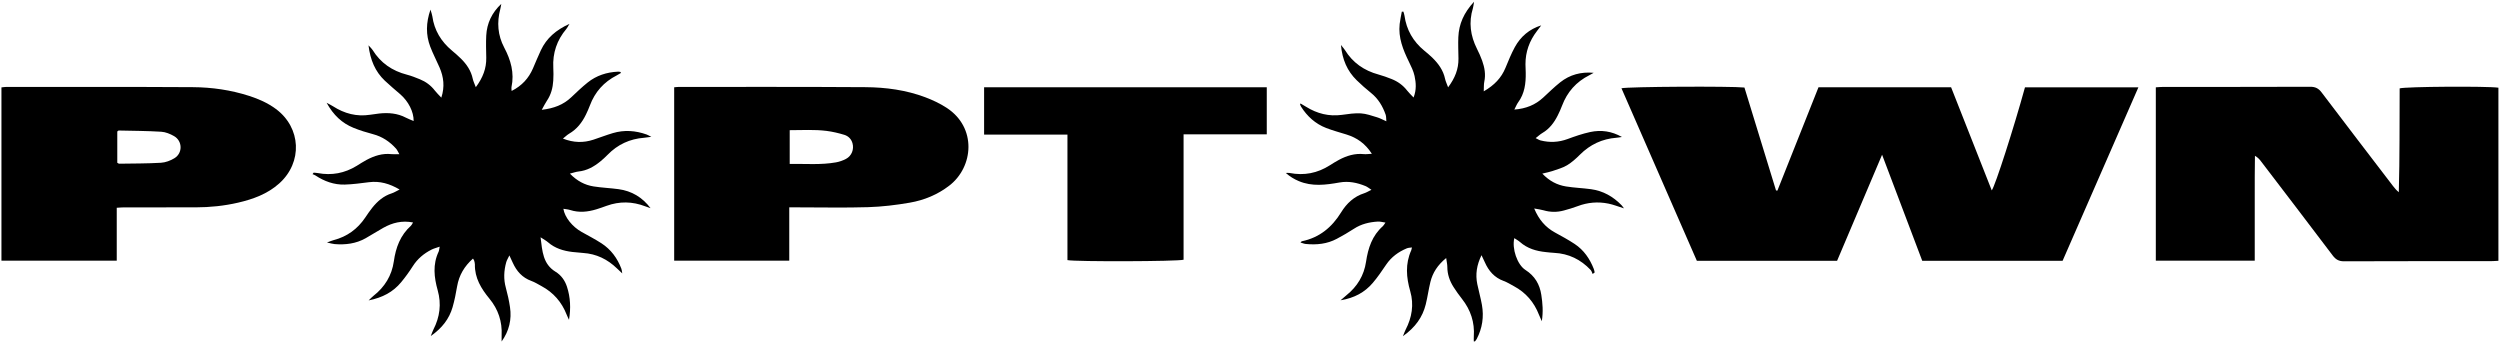 <?xml version="1.0" encoding="UTF-8" standalone="no"?>
<!DOCTYPE svg PUBLIC "-//W3C//DTD SVG 1.1//EN" "http://www.w3.org/Graphics/SVG/1.1/DTD/svg11.dtd">
<svg width="100%" height="100%" viewBox="0 0 165 23" version="1.1" xmlns="http://www.w3.org/2000/svg" xmlns:xlink="http://www.w3.org/1999/xlink" xml:space="preserve" xmlns:serif="http://www.serif.com/" style="fill-rule:evenodd;clip-rule:evenodd;stroke-linejoin:round;stroke-miterlimit:2;">
    <g transform="matrix(1,0,0,1,-144.327,-806.46)">
        <g transform="matrix(0.456,0,0,0.804,0,0)">
            <g transform="matrix(0.849,0,0,0.481,267.058,925.246)">
                <g transform="matrix(1,0,0,1,403.46,206.068)">
                    <path d="M0,-29.389L19.333,-29.389C14.997,-19.455 10.718,-9.648 6.415,0.211L-17.517,0.211C-19.757,-5.714 -22.007,-11.665 -24.36,-17.887C-26.983,-11.697 -29.5,-5.757 -32.031,0.216L-55.939,0.216C-60.225,-9.599 -64.505,-19.407 -68.792,-29.229C-67.75,-29.509 -50.072,-29.605 -47.826,-29.354C-46.043,-23.537 -44.243,-17.664 -42.442,-11.791C-42.363,-11.783 -42.284,-11.774 -42.205,-11.765C-39.874,-17.635 -37.543,-23.503 -35.2,-29.4L-12.595,-29.4C-10.282,-23.527 -7.981,-17.682 -5.664,-11.798C-5.065,-12.605 -1.915,-22.431 0,-29.389" style="fill-rule:nonzero;"/>
                </g>
                <g transform="matrix(1,0,0,1,425.765,176.562)">
                    <path d="M0,29.704L0,0.115C0.479,0.088 0.898,0.046 1.317,0.045C9.651,0.041 17.986,0.056 26.32,0.022C27.198,0.018 27.743,0.298 28.264,0.988C32.295,6.319 36.36,11.624 40.418,16.936C40.703,17.309 41.003,17.671 41.424,18.017C41.591,12.093 41.533,6.184 41.569,0.298C42.505,-0.011 56.477,-0.105 58.405,0.179L58.405,29.72C57.937,29.743 57.515,29.782 57.093,29.782C48.758,29.786 40.424,29.771 32.09,29.806C31.204,29.809 30.676,29.506 30.158,28.819C26.106,23.449 22.019,18.106 17.94,12.756C17.683,12.417 17.41,12.09 16.899,11.801C16.888,12.977 16.872,14.154 16.866,15.33C16.86,16.502 16.864,17.674 16.864,18.846L16.864,29.704L0,29.704Z" style="fill-rule:nonzero;"/>
                </g>
                <g transform="matrix(1,0,0,1,311.191,204.756)">
                    <path d="M0,-27.392C1.822,-28.451 2.994,-29.688 3.7,-31.391C4.198,-32.591 4.681,-33.808 5.303,-34.945C6.285,-36.739 7.77,-38.011 9.8,-38.652C9.556,-38.327 9.314,-37.998 9.067,-37.676C7.781,-36.002 7.104,-34.119 7.114,-32.001C7.117,-31.524 7.15,-31.047 7.157,-30.57C7.187,-28.762 6.978,-27.017 5.856,-25.498C5.632,-25.193 5.496,-24.822 5.215,-24.281C7.214,-24.437 8.786,-25.082 10.13,-26.322C11.086,-27.205 12.016,-28.122 13.032,-28.931C14.676,-30.24 16.598,-30.751 18.743,-30.555C18.496,-30.417 18.254,-30.27 18.002,-30.143C15.765,-29.02 14.225,-27.279 13.346,-24.937C13.133,-24.371 12.884,-23.814 12.611,-23.273C11.997,-22.053 11.202,-20.988 9.99,-20.279C9.624,-20.065 9.308,-19.763 8.849,-19.408C9.2,-19.24 9.434,-19.078 9.69,-19.014C11.245,-18.623 12.769,-18.688 14.291,-19.253C15.549,-19.719 16.829,-20.164 18.137,-20.447C19.995,-20.849 21.819,-20.6 23.551,-19.603C23.245,-19.559 22.941,-19.497 22.634,-19.474C20.195,-19.285 18.132,-18.32 16.398,-16.584C15.729,-15.913 15.004,-15.256 14.196,-14.773C13.434,-14.317 12.537,-14.079 11.686,-13.783C11.209,-13.618 10.706,-13.532 9.984,-13.353C11.205,-12.07 12.524,-11.404 14.03,-11.16C15.439,-10.931 16.878,-10.887 18.294,-10.692C20.346,-10.411 22.059,-9.439 23.492,-7.962C23.601,-7.85 23.684,-7.714 23.904,-7.422C22.883,-7.741 22.084,-8.066 21.254,-8.233C19.474,-8.593 17.72,-8.447 16.007,-7.796C15.239,-7.505 14.446,-7.274 13.653,-7.057C12.499,-6.74 11.342,-6.753 10.185,-7.093C9.74,-7.224 9.272,-7.272 8.601,-7.398C9.397,-5.501 10.51,-4.2 12.127,-3.31C13.266,-2.683 14.415,-2.063 15.497,-1.346C17.063,-0.307 18.091,1.187 18.764,2.928C18.836,3.115 18.864,3.318 18.913,3.513C18.799,3.603 18.685,3.692 18.57,3.782C18.454,3.546 18.387,3.263 18.214,3.081C16.531,1.303 14.479,0.295 12.014,0.173C11.537,0.15 11.063,0.09 10.588,0.042C8.959,-0.124 7.44,-0.562 6.178,-1.679C5.894,-1.931 5.547,-2.113 5.212,-2.339C4.781,-0.567 5.698,2.19 7.115,3.095C8.7,4.108 9.542,5.538 9.814,7.341C10.028,8.752 10.164,10.171 9.898,11.841C9.675,11.333 9.532,11.041 9.415,10.738C8.581,8.589 7.172,6.947 5.135,5.855C4.562,5.547 4.004,5.191 3.397,4.97C1.812,4.394 0.832,3.25 0.177,1.76C0.024,1.414 -0.144,1.075 -0.38,0.571C-1.203,2.25 -1.44,3.838 -1.102,5.503C-0.86,6.692 -0.519,7.862 -0.309,9.056C0.049,11.082 -0.24,13.031 -1.196,14.866C-1.274,15.016 -1.392,15.146 -1.499,15.278C-1.515,15.298 -1.576,15.281 -1.696,15.281C-1.696,15 -1.713,14.716 -1.693,14.434C-1.527,12.027 -2.233,9.903 -3.721,8.014C-4.229,7.368 -4.711,6.696 -5.151,6.002C-5.814,4.96 -6.208,3.825 -6.209,2.566C-6.209,2.15 -6.312,1.733 -6.404,1.054C-7.868,2.254 -8.706,3.562 -9.095,5.145C-9.404,6.406 -9.573,7.703 -9.887,8.963C-10.432,11.152 -11.662,12.887 -13.777,14.391C-13.553,13.844 -13.46,13.559 -13.324,13.296C-12.241,11.208 -11.877,9.007 -12.527,6.739C-13.207,4.372 -13.401,2.059 -12.365,-0.249C-12.313,-0.364 -12.304,-0.496 -12.244,-0.751C-12.574,-0.698 -12.864,-0.705 -13.108,-0.602C-14.539,-0.007 -15.744,0.87 -16.63,2.175C-17.361,3.251 -18.092,4.338 -18.936,5.322C-20.292,6.904 -22.028,7.873 -24.41,8.268C-23.922,7.847 -23.673,7.619 -23.41,7.408C-21.566,5.933 -20.413,4.026 -20.068,1.704C-19.72,-0.637 -19.025,-2.769 -17.192,-4.39C-17.068,-4.499 -16.993,-4.662 -16.755,-4.995C-17.282,-5.069 -17.678,-5.191 -18.064,-5.167C-19.508,-5.076 -20.883,-4.757 -22.125,-3.942C-23.067,-3.324 -24.049,-2.764 -25.042,-2.23C-26.706,-1.336 -28.506,-1.162 -30.354,-1.346C-30.641,-1.375 -30.918,-1.5 -31.243,-1.593C-31.125,-1.705 -31.076,-1.792 -31.012,-1.806C-28.017,-2.425 -25.894,-4.173 -24.308,-6.749C-23.389,-8.244 -22.131,-9.451 -20.374,-10.003C-20.007,-10.118 -19.672,-10.334 -19.145,-10.59C-19.559,-10.853 -19.84,-11.095 -20.166,-11.228C-21.59,-11.809 -23.032,-12.114 -24.606,-11.834C-26.918,-11.422 -29.262,-11.111 -31.532,-12.074C-32.315,-12.406 -33.052,-12.845 -33.746,-13.465C-33.528,-13.465 -33.303,-13.501 -33.093,-13.46C-30.632,-12.977 -28.354,-13.422 -26.242,-14.768C-25.73,-15.094 -25.214,-15.416 -24.679,-15.702C-23.354,-16.41 -21.964,-16.838 -20.432,-16.678C-20.062,-16.639 -19.681,-16.705 -19.075,-16.734C-20.194,-18.484 -21.622,-19.476 -23.403,-20.027C-24.562,-20.386 -25.738,-20.704 -26.867,-21.141C-28.706,-21.854 -30.105,-23.126 -31.152,-24.79C-31.22,-24.899 -31.267,-25.023 -31.313,-25.143C-31.323,-25.167 -31.289,-25.208 -31.24,-25.325C-30.911,-25.129 -30.588,-24.944 -30.272,-24.748C-28.4,-23.589 -26.393,-23.078 -24.184,-23.378C-23.112,-23.525 -22.02,-23.696 -20.95,-23.633C-20.022,-23.578 -19.104,-23.236 -18.198,-22.967C-17.708,-22.822 -17.251,-22.566 -16.603,-22.282C-16.649,-22.769 -16.619,-23.109 -16.721,-23.402C-17.228,-24.86 -17.993,-26.144 -19.226,-27.131C-20.071,-27.808 -20.887,-28.529 -21.661,-29.287C-23.273,-30.864 -24.117,-32.808 -24.343,-35.303C-24.021,-34.897 -23.824,-34.693 -23.679,-34.458C-22.336,-32.278 -20.397,-30.93 -17.942,-30.264C-17.192,-30.06 -16.458,-29.787 -15.733,-29.503C-14.664,-29.084 -13.759,-28.433 -13.048,-27.512C-12.764,-27.142 -12.414,-26.822 -11.963,-26.339C-11.445,-27.661 -11.547,-28.861 -11.795,-30.016C-11.974,-30.848 -12.369,-31.646 -12.747,-32.421C-13.747,-34.47 -14.598,-36.55 -14.334,-38.898C-14.254,-39.602 -14.091,-40.296 -13.966,-40.995L-13.699,-40.996C-13.637,-40.77 -13.547,-40.548 -13.515,-40.318C-13.177,-37.882 -12.038,-35.904 -10.146,-34.345C-9.678,-33.958 -9.208,-33.571 -8.774,-33.147C-7.735,-32.131 -6.9,-30.989 -6.592,-29.522C-6.504,-29.106 -6.307,-28.712 -6.075,-28.079C-4.905,-29.649 -4.286,-31.194 -4.31,-32.988C-4.325,-34.203 -4.384,-35.42 -4.333,-36.632C-4.24,-38.874 -3.39,-40.809 -1.651,-42.69C-1.749,-42.121 -1.768,-41.838 -1.849,-41.575C-2.59,-39.163 -2.27,-36.865 -1.149,-34.638C-0.819,-33.98 -0.512,-33.306 -0.266,-32.614C0.144,-31.457 0.361,-30.275 0.093,-29.036C-0.002,-28.595 0.036,-28.126 0,-27.392" style="fill-rule:nonzero;"/>
                </g>
                <g transform="matrix(1,0,0,1,139.359,205.841)">
                    <path d="M0,-29.185C1.22,-30.826 1.812,-32.406 1.782,-34.213C1.76,-35.471 1.713,-36.733 1.778,-37.988C1.886,-40.097 2.743,-41.901 4.343,-43.404C4.288,-43.11 4.252,-42.812 4.175,-42.524C3.565,-40.247 3.74,-38.036 4.842,-35.95C5.971,-33.814 6.598,-31.614 6.08,-29.188C6.047,-29.037 6.09,-28.87 6.106,-28.544C7.875,-29.438 9.017,-30.717 9.745,-32.397C10.193,-33.431 10.617,-34.477 11.095,-35.496C12.061,-37.552 13.664,-38.945 15.968,-39.996C15.71,-39.569 15.604,-39.327 15.44,-39.134C13.828,-37.22 13.079,-35.023 13.21,-32.518C13.249,-31.783 13.249,-31.042 13.204,-30.307C13.129,-29.078 12.825,-27.914 12.12,-26.874C11.836,-26.456 11.617,-25.993 11.242,-25.324C13.315,-25.569 14.919,-26.183 16.263,-27.457C17.176,-28.323 18.087,-29.197 19.067,-29.983C20.567,-31.187 22.33,-31.748 24.245,-31.836C24.373,-31.842 24.502,-31.815 24.63,-31.794C24.655,-31.789 24.673,-31.739 24.757,-31.624C24.506,-31.477 24.27,-31.322 24.019,-31.195C21.833,-30.079 20.312,-28.375 19.452,-26.075C19.254,-25.548 19.024,-25.031 18.779,-24.524C18.123,-23.169 17.235,-22.018 15.905,-21.246C15.578,-21.055 15.303,-20.775 14.85,-20.414C16.677,-19.698 18.349,-19.669 20.045,-20.226C21.157,-20.591 22.25,-21.019 23.371,-21.352C25.307,-21.927 27.231,-21.788 29.123,-21.112C29.315,-21.044 29.49,-20.93 29.921,-20.712C29.332,-20.636 29.017,-20.581 28.699,-20.556C26.258,-20.37 24.184,-19.409 22.473,-17.653C22.08,-17.25 21.663,-16.866 21.227,-16.51C20.135,-15.619 18.941,-14.944 17.498,-14.795C17.083,-14.752 16.681,-14.598 16.039,-14.435C17.258,-13.185 18.562,-12.493 20.072,-12.251C21.482,-12.025 22.919,-11.975 24.336,-11.782C26.574,-11.476 28.393,-10.396 29.793,-8.538C29.495,-8.642 29.192,-8.736 28.898,-8.85C26.703,-9.697 24.5,-9.739 22.284,-8.936C21.713,-8.73 21.143,-8.522 20.562,-8.346C19.083,-7.895 17.595,-7.735 16.083,-8.225C15.723,-8.341 15.333,-8.363 14.929,-8.433C15.157,-6.98 16.452,-5.373 18.043,-4.48C19.178,-3.843 20.338,-3.246 21.428,-2.539C23.042,-1.491 24.134,0.005 24.816,1.798C24.888,1.986 24.895,2.199 24.967,2.593C24.571,2.221 24.319,1.991 24.074,1.753C22.459,0.183 20.554,-0.749 18.286,-0.895C17.68,-0.935 17.074,-0.993 16.471,-1.065C14.937,-1.248 13.502,-1.678 12.305,-2.723C11.992,-2.996 11.612,-3.191 11.039,-3.571C11.344,-1.173 11.431,0.99 13.597,2.314C14.549,2.896 15.188,3.791 15.536,4.855C16.134,6.686 16.217,8.565 15.887,10.515C15.754,10.222 15.605,9.935 15.489,9.635C14.65,7.486 13.228,5.854 11.196,4.759C10.623,4.45 10.064,4.095 9.457,3.875C7.919,3.317 6.954,2.213 6.3,0.773C6.141,0.421 5.977,0.071 5.723,-0.477C5.491,0.016 5.283,0.336 5.186,0.686C4.785,2.131 4.714,3.579 5.122,5.052C5.422,6.137 5.663,7.245 5.829,8.357C6.141,10.446 5.692,12.398 4.399,14.219C4.399,13.873 4.384,13.525 4.401,13.18C4.521,10.818 3.821,8.724 2.324,6.905C0.916,5.195 -0.2,3.374 -0.158,1.05C-0.154,0.838 -0.227,0.623 -0.279,0.412C-0.298,0.335 -0.36,0.268 -0.482,0.061C-1.944,1.365 -2.86,2.898 -3.188,4.809C-3.394,6.004 -3.624,7.202 -3.961,8.365C-4.536,10.347 -5.731,11.91 -7.677,13.287C-7.458,12.741 -7.367,12.447 -7.229,12.177C-6.132,10.039 -5.842,7.811 -6.495,5.489C-7.12,3.265 -7.369,1.062 -6.338,-1.121C-6.252,-1.304 -6.249,-1.527 -6.158,-1.969C-6.729,-1.766 -7.172,-1.659 -7.567,-1.457C-8.865,-0.795 -9.944,0.107 -10.739,1.359C-11.342,2.309 -12.009,3.228 -12.725,4.096C-14.096,5.759 -15.886,6.727 -18.271,7.201C-17.869,6.819 -17.681,6.608 -17.461,6.436C-15.526,4.923 -14.318,2.955 -13.975,0.531C-13.643,-1.823 -12.866,-3.918 -11.057,-5.544C-10.937,-5.652 -10.874,-5.824 -10.7,-6.1C-12.588,-6.47 -14.217,-6.055 -15.76,-5.191C-16.782,-4.619 -17.766,-3.982 -18.786,-3.406C-20.432,-2.477 -22.225,-2.258 -24.078,-2.41C-24.411,-2.437 -24.738,-2.545 -25.374,-2.682C-24.806,-2.886 -24.523,-3.013 -24.228,-3.09C-21.94,-3.685 -20.164,-4.984 -18.848,-6.937C-18.46,-7.512 -18.073,-8.091 -17.639,-8.631C-16.755,-9.728 -15.721,-10.631 -14.336,-11.07C-13.936,-11.196 -13.571,-11.436 -12.991,-11.722C-14.717,-12.735 -16.362,-13.199 -18.202,-12.972C-19.578,-12.802 -20.959,-12.604 -22.342,-12.565C-24.169,-12.514 -25.834,-13.124 -27.355,-14.131C-27.5,-14.227 -27.675,-14.274 -27.835,-14.343C-27.772,-14.429 -27.709,-14.515 -27.646,-14.6C-27.407,-14.576 -27.164,-14.57 -26.928,-14.526C-24.561,-14.085 -22.356,-14.503 -20.307,-15.761C-19.752,-16.101 -19.209,-16.463 -18.636,-16.768C-17.312,-17.472 -15.927,-17.93 -14.393,-17.761C-14.01,-17.72 -13.619,-17.755 -13.035,-17.755C-13.274,-18.164 -13.394,-18.475 -13.602,-18.706C-14.67,-19.891 -15.938,-20.748 -17.508,-21.164C-18.638,-21.463 -19.764,-21.809 -20.845,-22.249C-22.792,-23.042 -24.266,-24.398 -25.437,-26.53C-24.898,-26.235 -24.608,-26.097 -24.339,-25.925C-22.405,-24.684 -20.318,-24.124 -18.019,-24.482C-17.504,-24.562 -16.989,-24.637 -16.471,-24.693C-14.889,-24.864 -13.354,-24.741 -11.912,-23.982C-11.503,-23.768 -11.063,-23.611 -10.598,-23.411C-10.572,-24.988 -11.497,-26.779 -12.884,-27.984C-13.769,-28.752 -14.674,-29.499 -15.521,-30.306C-17.161,-31.867 -17.985,-33.826 -18.296,-36.331C-17.948,-35.94 -17.74,-35.765 -17.604,-35.546C-16.232,-33.325 -14.252,-31.969 -11.741,-31.32C-10.989,-31.125 -10.259,-30.832 -9.538,-30.539C-8.516,-30.122 -7.651,-29.486 -6.974,-28.598C-6.69,-28.226 -6.341,-27.903 -5.879,-27.403C-5.264,-29.288 -5.486,-30.932 -6.179,-32.544C-6.693,-33.738 -7.309,-34.893 -7.769,-36.106C-8.533,-38.124 -8.503,-40.173 -7.73,-42.422C-7.585,-41.916 -7.456,-41.609 -7.412,-41.289C-7.081,-38.891 -5.912,-36.979 -4.075,-35.44C-3.543,-34.995 -3.015,-34.541 -2.524,-34.052C-1.555,-33.088 -0.807,-31.991 -0.52,-30.617C-0.434,-30.204 -0.233,-29.815 0,-29.185" style="fill-rule:nonzero;"/>
                </g>
                <g transform="matrix(1,0,0,1,78.238,193.3)">
                    <path d="M0,-3.747C0.155,-3.664 0.231,-3.586 0.307,-3.587C2.686,-3.625 5.067,-3.609 7.441,-3.747C8.227,-3.793 9.067,-4.11 9.746,-4.526C11.175,-5.402 11.128,-7.463 9.678,-8.296C9.018,-8.675 8.236,-8.997 7.491,-9.042C5.077,-9.189 2.654,-9.198 0.235,-9.251C0.169,-9.253 0.101,-9.156 0,-9.08L0,-3.747ZM-0.092,3.934L-0.092,12.967L-19.748,12.967L-19.748,-16.611C-19.419,-16.644 -19.167,-16.691 -18.915,-16.691C-8.322,-16.687 2.271,-16.714 12.864,-16.65C16.124,-16.631 19.351,-16.166 22.477,-15.16C24.097,-14.638 25.641,-13.96 27.018,-12.943C31.36,-9.736 31.63,-3.818 27.596,-0.208C25.593,1.583 23.151,2.467 20.594,3.061C18.22,3.611 15.802,3.86 13.364,3.863C9.283,3.869 5.202,3.863 1.121,3.868C0.78,3.868 0.438,3.904 -0.092,3.934" style="fill-rule:nonzero;"/>
                </g>
                <g transform="matrix(1,0,0,1,192.872,193.088)">
                    <path d="M0,-3.34C2.719,-3.373 5.316,-3.144 7.894,-3.604C8.481,-3.709 9.073,-3.918 9.6,-4.198C10.571,-4.714 10.994,-5.827 10.704,-6.865C10.5,-7.596 9.986,-8.096 9.308,-8.302C8.322,-8.603 7.303,-8.844 6.281,-8.973C4.22,-9.232 2.15,-9.098 0,-9.097L0,-3.34ZM-0.076,4.076L-0.076,13.168L-19.696,13.168L-19.696,-16.418C-19.369,-16.443 -19.118,-16.48 -18.867,-16.48C-8.277,-16.475 2.313,-16.508 12.902,-16.437C16.38,-16.414 19.835,-15.951 23.119,-14.712C24.368,-14.241 25.604,-13.658 26.722,-12.934C31.94,-9.552 31.337,-2.836 27.223,0.352C25.22,1.904 22.933,2.847 20.481,3.273C18.14,3.681 15.756,3.968 13.383,4.042C9.437,4.166 5.485,4.076 1.535,4.076L-0.076,4.076Z" style="fill-rule:nonzero;"/>
                </g>
                <g transform="matrix(1,0,0,1,274.201,206.455)">
                    <path d="M0,-29.789L0,-21.757L-14.183,-21.757L-14.183,-0.354C-15.225,-0.052 -32.517,0 -33.98,-0.287L-33.98,-21.71L-48.189,-21.71L-48.189,-29.789L0,-29.789Z" style="fill-rule:nonzero;"/>
                </g>
            </g>
        </g>
    </g>
</svg>
